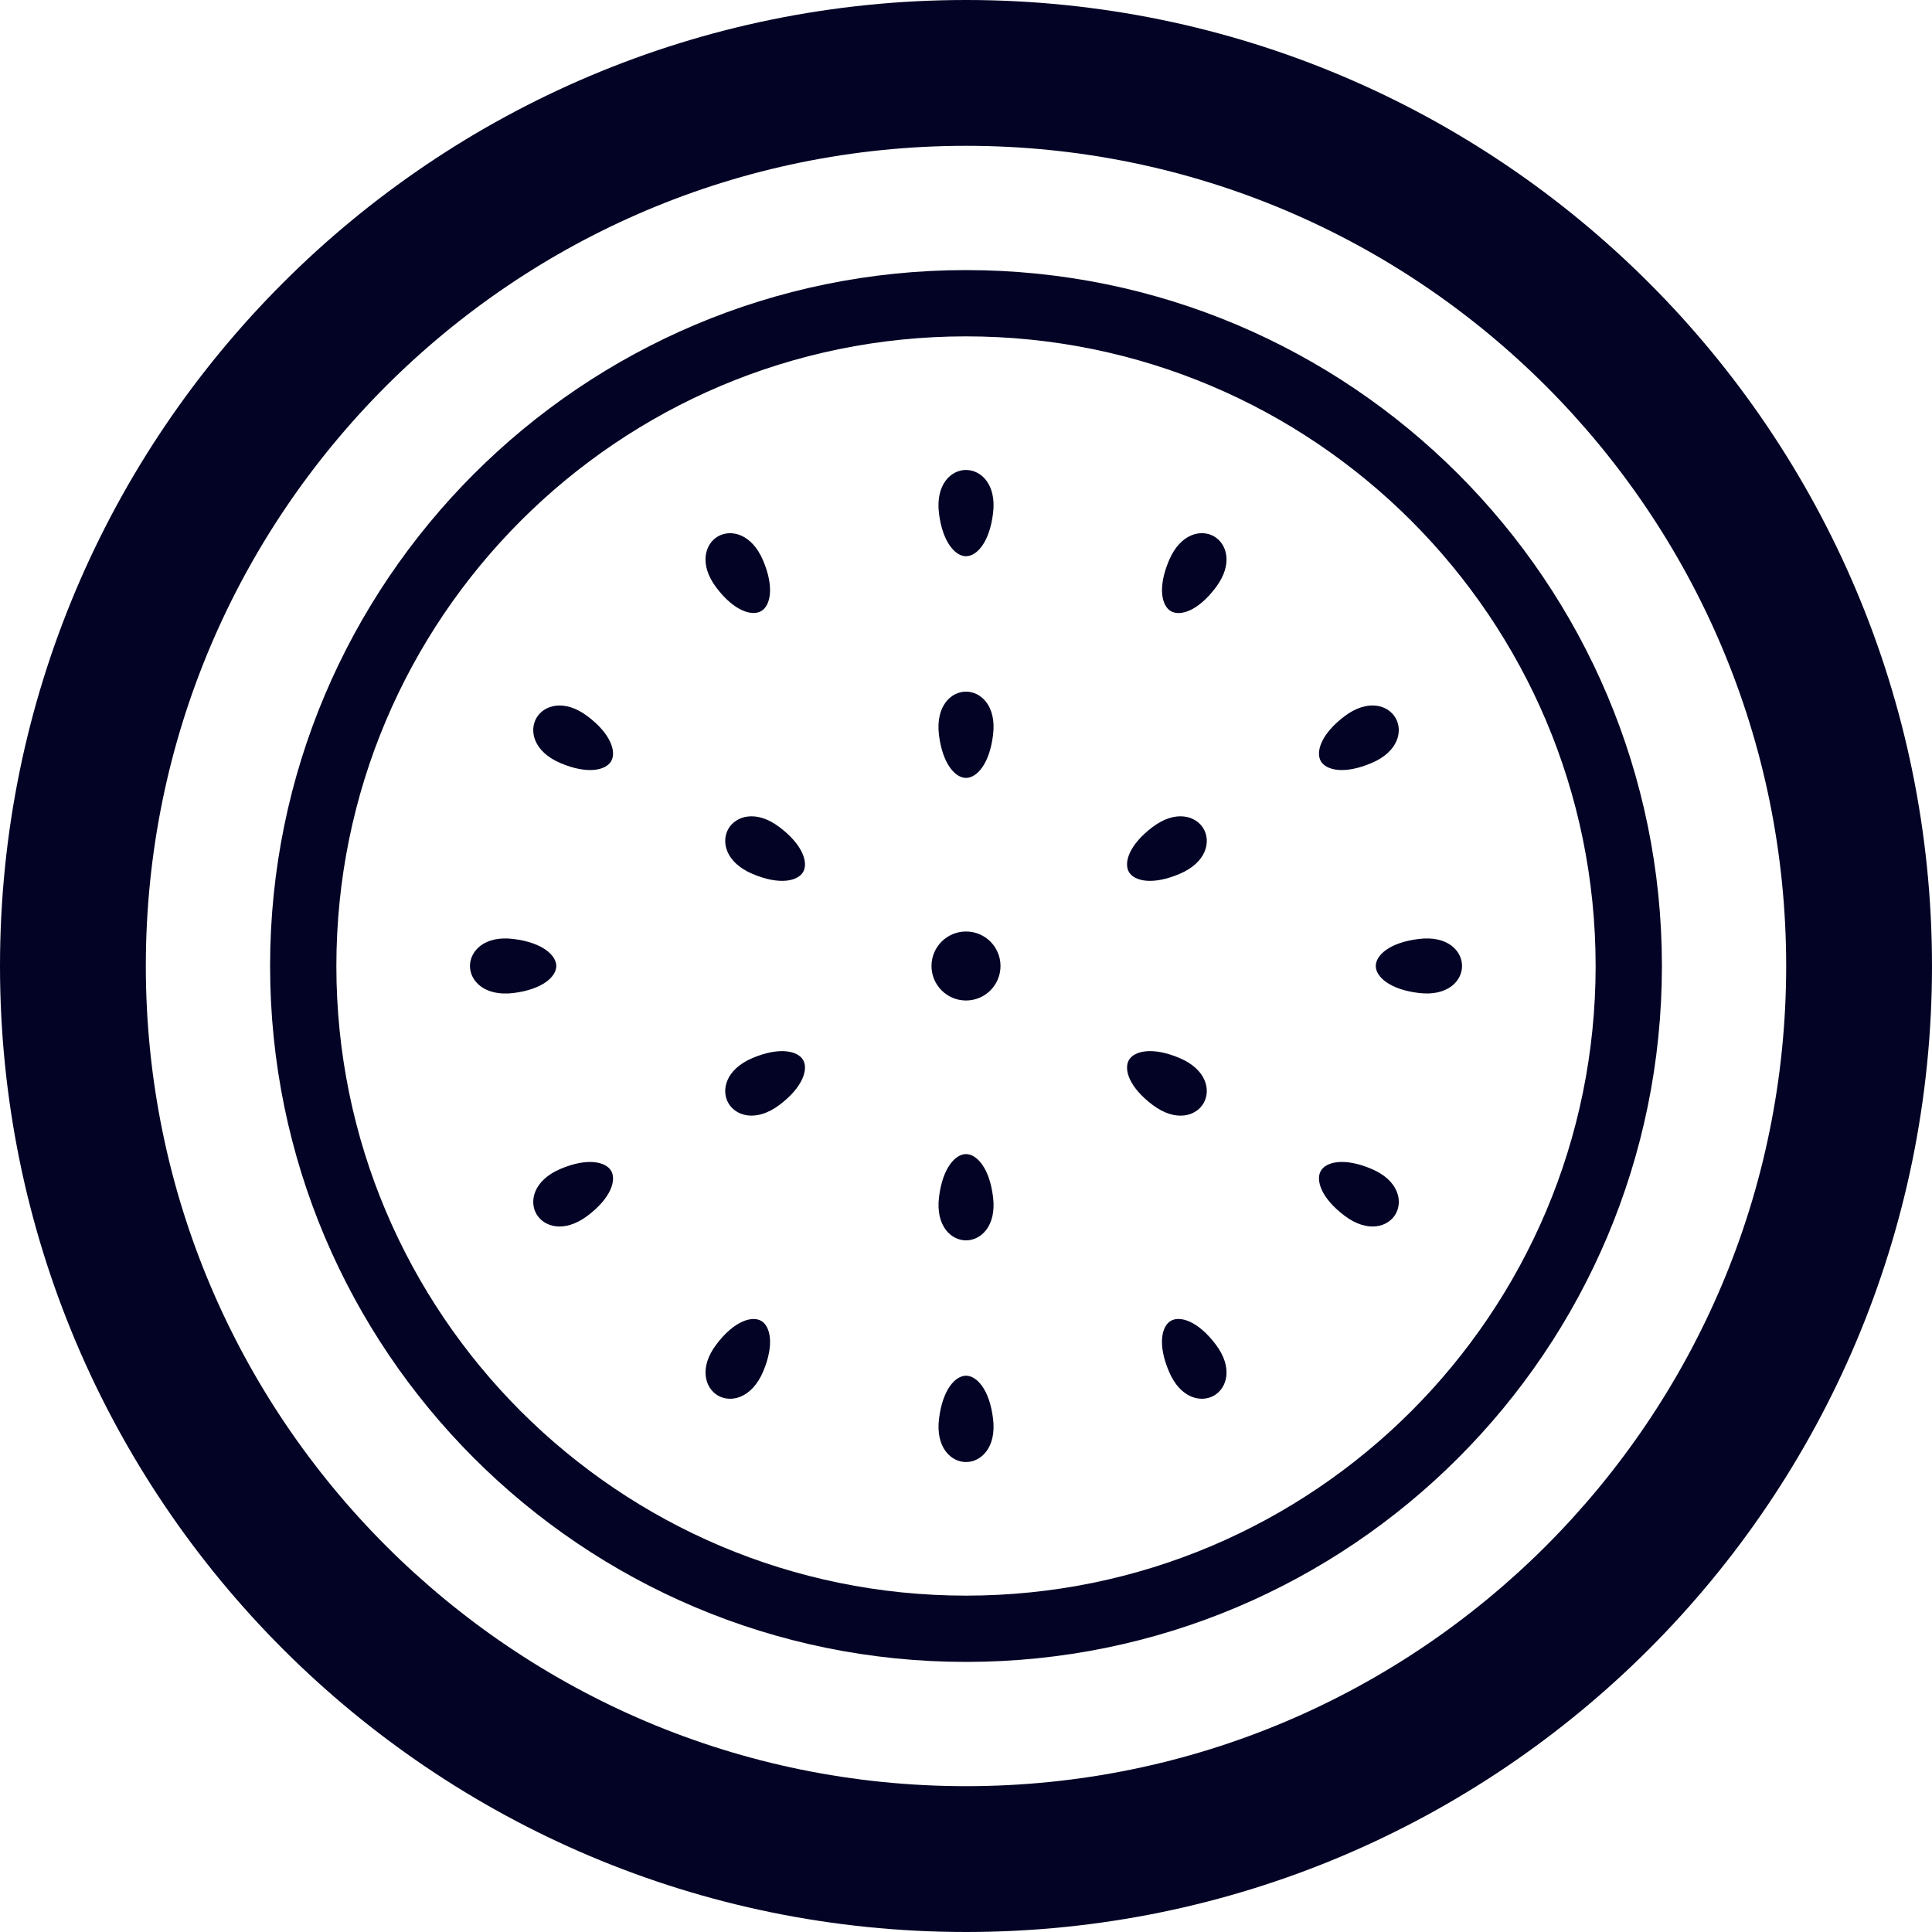 <svg xmlns="http://www.w3.org/2000/svg" xmlns:xlink="http://www.w3.org/1999/xlink" height="800px" width="800px" id="_x32_" viewBox="0 0 512 512" xml:space="preserve" fill="#030325"><g id="SVGRepo_bgCarrier" stroke-width="0"></g><g id="SVGRepo_tracerCarrier" stroke-linecap="round" stroke-linejoin="round"></g><g id="SVGRepo_iconCarrier"> <style type="text/css"> .st0{fill:#030325;} </style> <g> <path class="st0" d="M256,0C114.604,0.017,0.008,114.604,0,256c0.008,141.396,114.604,255.992,256,256 c141.396-0.008,255.983-114.604,256-256C511.983,114.604,397.396,0.017,256,0z M409.694,409.694 c-39.39,39.357-93.61,63.653-153.694,63.661c-60.085-0.008-114.305-24.304-153.695-63.661 C62.949,370.304,38.652,316.085,38.644,256c0.008-60.085,24.304-114.304,63.661-153.694c39.39-39.357,93.61-63.653,153.695-63.662 c60.084,0.009,114.304,24.305,153.694,63.662c39.357,39.39,63.653,93.609,63.662,153.694 C473.348,316.085,449.051,370.304,409.694,409.694z"></path> <path class="st0" d="M256,71.576C154.14,71.585,71.585,154.14,71.577,256C71.585,357.86,154.14,440.415,256,440.423 C357.86,440.415,440.415,357.86,440.424,256C440.415,154.14,357.86,71.585,256,71.576z M373.992,373.992 C343.76,404.197,302.106,422.851,256,422.859c-46.106-0.008-87.77-18.662-117.992-48.867C107.803,343.76,89.141,302.105,89.141,256 c0-46.106,18.662-87.769,48.867-117.991C168.231,107.802,209.894,89.14,256,89.14c46.106,0,87.76,18.662,117.991,48.868 c30.206,30.222,48.859,71.885,48.868,117.991C422.851,302.105,404.198,343.76,373.992,373.992z"></path> <path class="st0" d="M256,305.845c-2.762,0-6.192,3.55-7.153,11.407c-0.926,7.649,3.207,11.457,7.153,11.457 c3.962,0,8.113-3.808,7.17-11.457C262.226,309.395,258.779,305.845,256,305.845z"></path> <path class="st0" d="M256,206.155c2.778,0,6.226-3.55,7.17-11.407c0.943-7.65-3.208-11.458-7.17-11.458 c-3.962,0-8.08,3.808-7.17,11.458C249.808,202.605,253.238,206.155,256,206.155z"></path> <path class="st0" d="M318.967,292.346c1.972-3.43,0.754-8.919-6.329-11.938c-7.273-3.087-12.075-1.886-13.465,0.514 c-1.389,2.402-0.034,7.153,6.295,11.904C311.625,297.457,316.994,295.776,318.967,292.346z"></path> <path class="st0" d="M206.532,219.174c-6.14-4.648-11.526-2.951-13.499,0.463c-1.973,3.43-0.738,8.919,6.347,11.938 c7.272,3.104,12.075,1.904,13.464-0.497C214.216,228.676,212.861,223.925,206.532,219.174z"></path> <path class="st0" d="M312.638,231.575c7.084-3.019,8.302-8.508,6.329-11.938c-1.972-3.414-7.358-5.111-13.499-0.48 c-6.329,4.768-7.684,9.52-6.295,11.922C300.562,233.479,305.364,234.679,312.638,231.575z"></path> <path class="st0" d="M199.38,280.408c-7.085,3.019-8.32,8.525-6.347,11.938c1.99,3.43,7.358,5.094,13.516,0.48 c6.312-4.751,7.667-9.502,6.295-11.904C211.455,278.521,206.652,277.321,199.38,280.408z"></path> <path class="st0" d="M256,364.575c-2.762,0-6.192,3.55-7.153,11.424c-0.926,7.632,3.207,11.458,7.153,11.458 c3.962,0,8.113-3.826,7.17-11.458C262.226,368.125,258.779,364.575,256,364.575z"></path> <path class="st0" d="M256,147.408c2.778,0,6.226-3.55,7.17-11.406c0.943-7.65-3.208-11.458-7.17-11.458 c-3.962,0-8.08,3.808-7.17,11.458C249.808,143.857,253.238,147.408,256,147.408z"></path> <path class="st0" d="M310.288,350.03c-2.401,1.389-3.602,6.192-0.48,13.481c3.002,7.067,8.49,8.302,11.921,6.329 c3.431-1.972,5.112-7.358,0.48-13.499C317.44,349.996,312.688,348.657,310.288,350.03z"></path> <path class="st0" d="M201.712,161.954c2.401-1.373,3.602-6.192,0.498-13.465c-3.02-7.084-8.526-8.302-11.938-6.347 c-3.43,1.99-5.094,7.358-0.48,13.516C194.543,161.988,199.311,163.343,201.712,161.954z"></path> <path class="st0" d="M363.511,309.79c-7.289-3.104-12.092-1.904-13.481,0.498c-1.373,2.401-0.018,7.152,6.329,11.921 c6.14,4.614,11.526,2.95,13.499-0.48C371.83,318.298,370.596,312.809,363.511,309.79z"></path> <path class="st0" d="M155.675,189.792c-6.157-4.632-11.543-2.933-13.516,0.48c-1.972,3.43-0.738,8.919,6.329,11.938 c7.289,3.105,12.092,1.904,13.481-0.497C163.359,199.311,162.004,194.543,155.675,189.792z"></path> <path class="st0" d="M376.016,248.83c-7.873,0.944-11.424,4.391-11.424,7.17c0,2.762,3.55,6.21,11.424,7.153 c7.632,0.927,11.458-3.207,11.44-7.17C387.456,252.038,383.666,247.887,376.016,248.83z"></path> <path class="st0" d="M147.425,256c0-2.761-3.551-6.226-11.424-7.17c-7.634-0.943-11.44,3.208-11.458,7.153 c0,3.962,3.824,8.096,11.458,7.187C143.874,262.209,147.425,258.762,147.425,256z"></path> <path class="st0" d="M363.511,202.193c7.067-3.002,8.319-8.508,6.329-11.921c-1.972-3.431-7.341-5.112-13.499-0.48 c-6.329,4.769-7.684,9.52-6.312,11.921C351.419,204.114,356.222,205.315,363.511,202.193z"></path> <path class="st0" d="M148.489,309.79c-7.067,3.019-8.302,8.525-6.329,11.938c1.972,3.43,7.358,5.094,13.516,0.48 c6.329-4.751,7.684-9.502,6.295-11.904C160.581,307.903,155.761,306.685,148.489,309.79z"></path> <path class="st0" d="M321.728,142.142c-3.43-1.972-8.919-0.738-11.921,6.347c-3.104,7.289-1.904,12.092,0.497,13.481 c2.402,1.39,7.153,0.034,11.904-6.312C326.84,149.5,325.159,144.114,321.728,142.142z"></path> <path class="st0" d="M189.808,356.342c-4.631,6.14-2.95,11.526,0.464,13.499c3.43,1.972,8.919,0.738,11.955-6.329 c3.088-7.289,1.886-12.075-0.497-13.465C199.328,348.657,194.543,350.012,189.808,356.342z"></path> <path class="st0" d="M256,246.858c-5.044,0-9.143,4.083-9.143,9.142c0,5.044,4.1,9.143,9.143,9.143 c5.059,0,9.142-4.099,9.142-9.143C265.142,250.94,261.06,246.858,256,246.858z"></path> </g> </g></svg>
